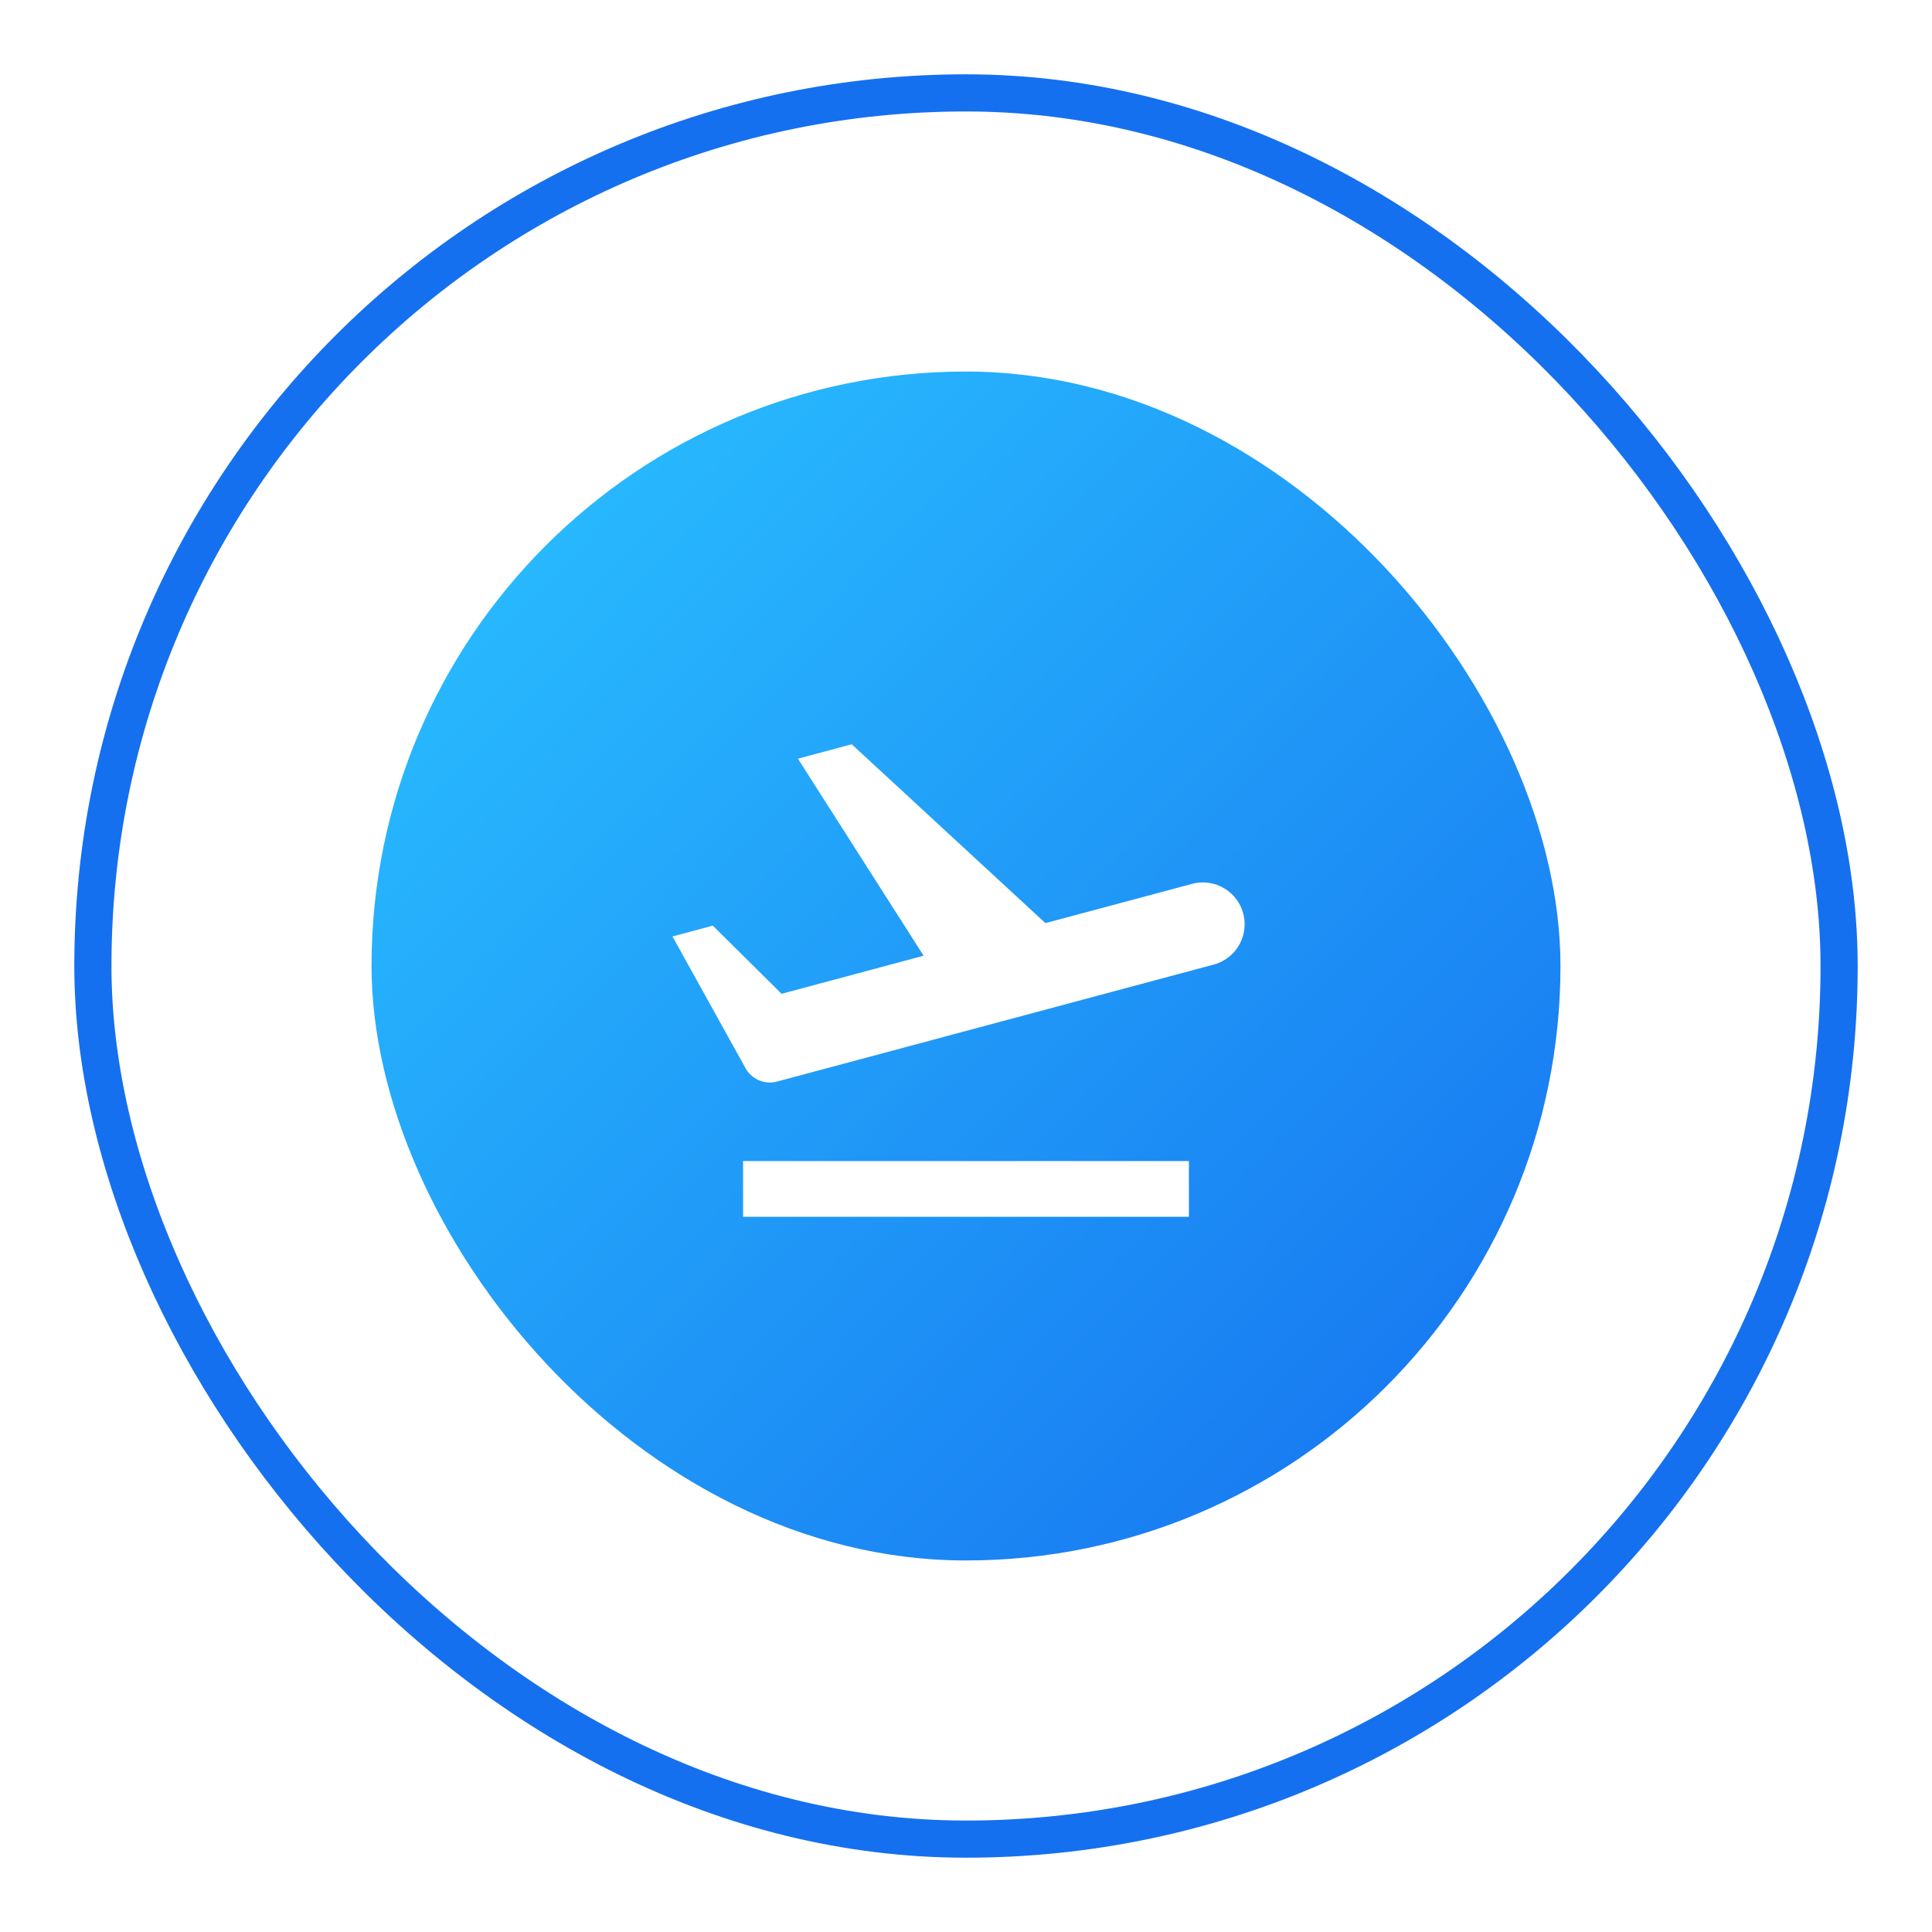 <svg xmlns="http://www.w3.org/2000/svg" width="26" height="26" fill="none"><g filter="url(#a)"><rect width="24" height="24" x="1" y="1" fill="#fff" rx="12"/><rect width="23.5" height="23.5" x="1.25" y="1.25" stroke="#1570EF" stroke-width=".5" rx="11.75"/><rect width="16" height="16" x="5" y="5" fill="url(#b)" rx="8"/><path fill="#fff" d="m12.43 12.862-1.692-2.652.724-.194 2.607 2.407 1.973-.528a.562.562 0 0 1 .291 1.086l-5.614 1.504-.291-1.087.09-.024.925.917-.985.264a.375.375 0 0 1-.425-.18l-.983-1.772.543-.146.925.917 1.911-.512ZM10 15.625h6v.75h-6v-.75Z"/></g><defs><linearGradient id="b" x1="17.028" x2="2.207" y1="25.116" y2="10.614" gradientUnits="userSpaceOnUse"><stop stop-color="#1570EF"/><stop offset="1" stop-color="#29BDFF"/></linearGradient><filter id="a" width="26" height="26" x="0" y="0" color-interpolation-filters="sRGB" filterUnits="userSpaceOnUse"><feFlood flood-opacity="0" result="BackgroundImageFix"/><feColorMatrix in="SourceAlpha" result="hardAlpha" values="0 0 0 0 0 0 0 0 0 0 0 0 0 0 0 0 0 0 127 0"/><feMorphology in="SourceAlpha" operator="dilate" radius="1" result="effect1_dropShadow_101_3850"/><feOffset/><feColorMatrix values="0 0 0 0 0.082 0 0 0 0 0.439 0 0 0 0 0.937 0 0 0 0.16 0"/><feBlend in2="BackgroundImageFix" result="effect1_dropShadow_101_3850"/><feBlend in="SourceGraphic" in2="effect1_dropShadow_101_3850" result="shape"/></filter></defs></svg>